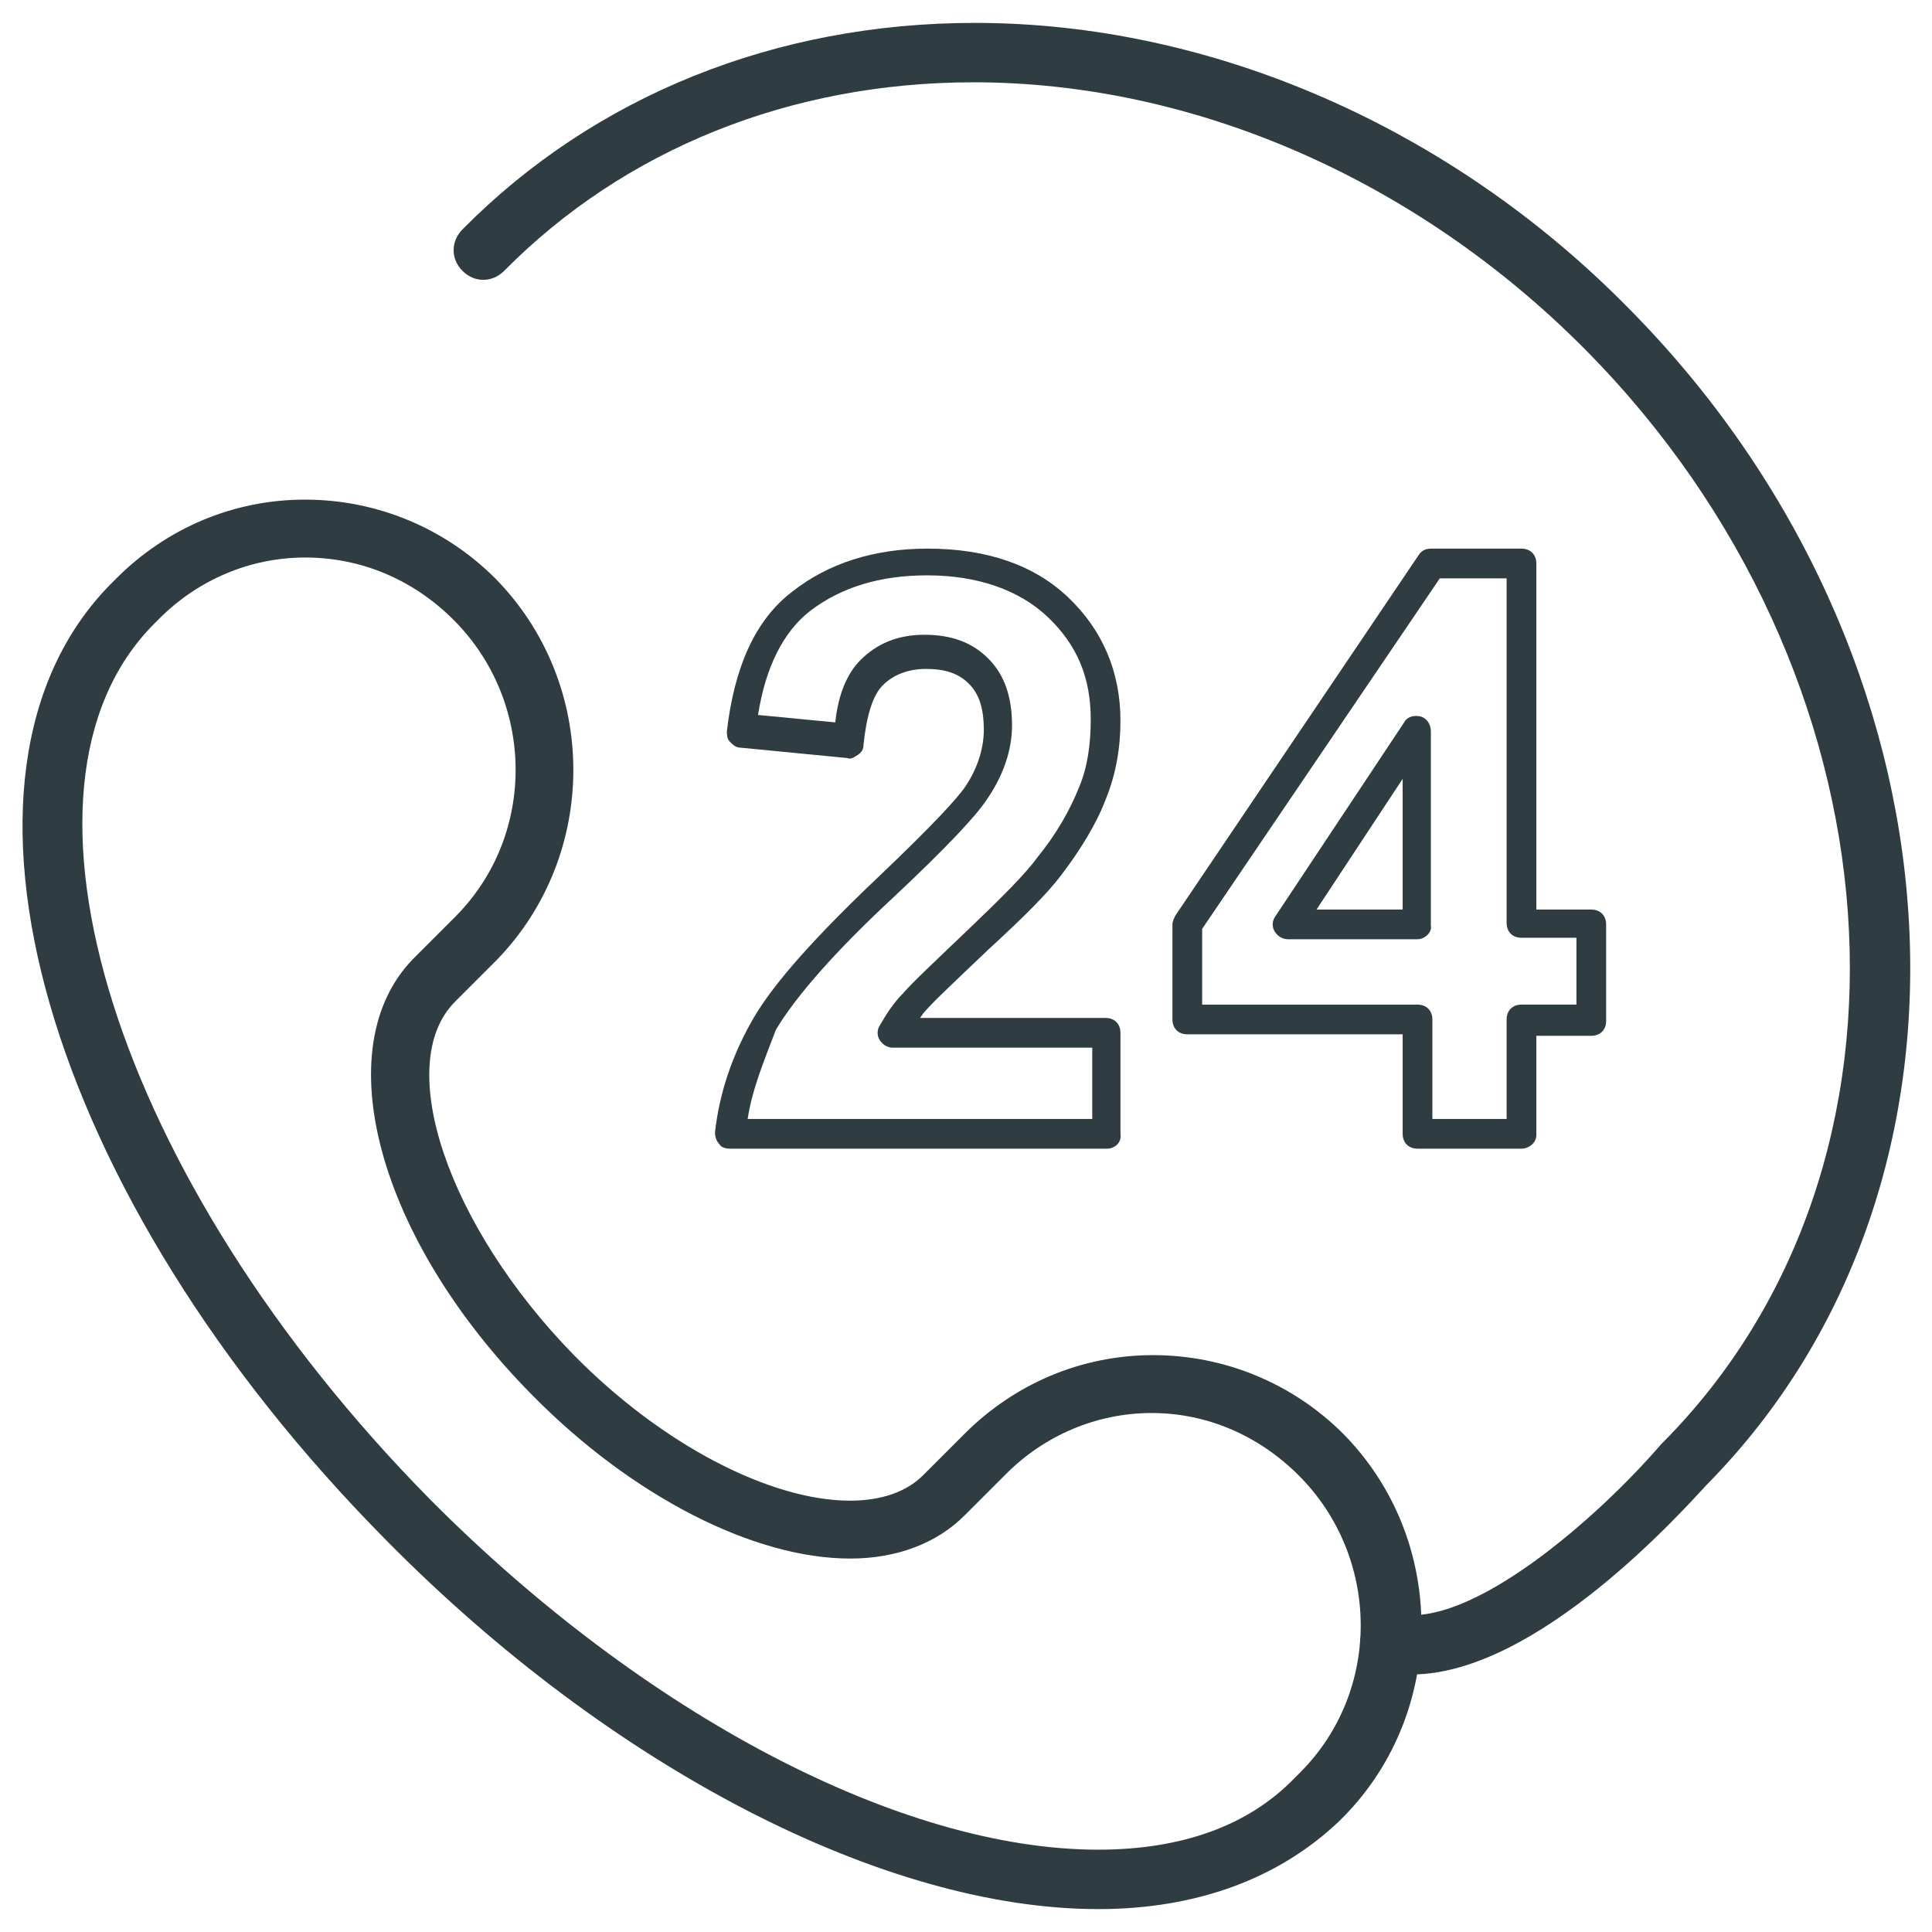 <?xml version="1.0" encoding="UTF-8"?>
<!-- Uploaded to: SVG Repo, www.svgrepo.com, Generator: SVG Repo Mixer Tools -->
<svg width="800px" height="800px" version="1.1" viewBox="144 144 512 512" xmlns="http://www.w3.org/2000/svg">
 <g fill="#2f3c42">
  <path d="m435.03 649.93c-56.68 0-129.1-37.391-188.54-97.613-90.922-91.707-122.8-203.1-73.207-253.48l1.574-1.574c13.383-13.383 31.094-20.859 49.988-20.859 18.895 0 37 7.477 50.383 20.859 27.551 27.945 27.551 73.211 0.395 101.16l-11.02 11.02c-16.531 16.531-1.969 59.434 31.488 93.676 23.223 23.617 51.957 38.574 73.211 38.574 8.266 0 14.957-2.363 19.285-6.691l11.02-11.02c13.383-13.383 31.094-20.859 49.988-20.859 18.895 0 37 7.477 50.383 20.859 27.551 27.945 27.551 73.211 0.395 101.16l-1.574 1.574c-15.754 14.953-37.402 23.219-63.773 23.219zm-210.18-358.18c-14.562 0-28.34 5.902-38.574 16.137l-1.574 1.574c-42.902 43.297-10.234 147.21 73.211 231.83 56.68 57.07 124.77 92.891 177.12 92.891 22.043 0 39.754-6.297 51.957-18.895l1.574-1.574c21.648-21.648 21.254-57.07-0.395-78.719-10.629-10.629-24.402-16.531-38.965-16.531s-28.34 5.902-38.574 16.137l-11.02 11.02c-7.477 7.477-18.105 11.414-30.309 11.414-25.586 0-57.859-16.531-84.23-43.297-40.934-41.328-54.711-92.102-31.488-115.72l11.02-11.02c21.648-21.648 21.254-57.07-0.395-78.719-10.629-10.625-24.402-16.531-39.359-16.531z"/>
  <path d="m437.39 448.41h-99.977c-1.18 0-2.363-0.395-2.754-1.18-0.789-0.789-1.18-1.969-1.18-3.148 1.18-10.629 4.723-20.859 10.234-30.309 5.512-9.445 16.531-21.648 32.668-37 15.742-14.957 21.254-21.254 23.223-24.008 3.543-5.117 5.117-10.629 5.117-15.352 0-5.512-1.18-9.445-3.938-12.203-2.754-2.754-6.297-3.938-11.414-3.938-4.723 0-8.66 1.574-11.414 4.328-2.754 2.754-4.328 8.266-5.117 15.742 0 1.18-0.395 1.969-1.574 2.754-1.18 0.789-1.969 1.18-2.754 0.789l-28.34-2.754c-1.18 0-1.969-0.789-2.754-1.574-0.789-0.789-0.789-1.969-0.789-2.754 1.969-16.926 7.477-29.52 17.32-37 9.445-7.477 21.648-11.414 35.816-11.414 15.742 0 28.34 4.328 37.391 12.988 9.055 8.66 13.777 19.68 13.777 32.668 0 7.086-1.18 14.168-3.938 20.859-2.363 6.297-6.691 13.383-11.809 20.074-3.543 4.723-9.84 11.02-19.285 19.68-8.66 8.266-14.562 13.777-16.926 16.531-0.395 0.395-0.789 1.18-1.18 1.574h49.199c2.363 0 3.938 1.574 3.938 3.938v26.766c0.395 2.367-1.574 3.941-3.543 3.941zm-95.25-7.871h91.316v-18.895l-52.746 0.004c-1.574 0-2.754-0.789-3.543-1.969-0.789-1.18-0.789-2.754 0-3.938 1.574-2.754 3.543-5.902 6.297-8.66 2.363-2.754 8.266-8.266 17.32-16.926 8.66-8.266 14.957-14.562 18.105-18.895 5.117-6.297 8.66-12.594 11.02-18.5 2.363-5.512 3.148-11.809 3.148-18.105 0-11.02-3.543-19.68-11.414-27.16-7.477-7.086-18.5-11.02-31.883-11.02-12.594 0-22.828 3.148-31.094 9.445-7.086 5.512-11.809 14.957-13.777 27.551l20.469 1.969c0.789-7.477 3.148-12.988 6.691-16.531 4.328-4.328 9.84-6.691 16.926-6.691 7.086 0 12.594 1.969 16.926 6.297 4.328 4.328 6.297 10.234 6.297 17.711 0 6.691-2.363 13.383-6.691 19.68-3.148 4.723-11.02 12.988-24.402 25.586-15.742 14.562-26.371 26.766-31.488 35.426-3.148 8.27-6.297 15.75-7.477 23.621z"/>
  <path d="m547.21 448.41h-27.551c-2.363 0-3.938-1.574-3.938-3.938v-26.371l-57.074 0.004c-2.363 0-3.938-1.574-3.938-3.938v-25.191c0-0.789 0.395-1.574 0.789-2.363l64.551-95.645c0.789-1.18 1.969-1.574 3.148-1.574h24.008c2.363 0 3.938 1.574 3.938 3.938v91.711h14.562c2.363 0 3.938 1.574 3.938 3.938v25.586c0 2.363-1.574 3.938-3.938 3.938h-14.562v26.371c0 1.961-1.969 3.535-3.934 3.535zm-23.617-7.871h19.68v-26.371c0-2.363 1.574-3.938 3.938-3.938h14.562v-17.711h-14.562c-2.363 0-3.938-1.574-3.938-3.938v-91.312h-17.711l-62.977 92.891v20.074h57.07c2.363 0 3.938 1.574 3.938 3.938zm-3.938-47.625h-34.242c-1.574 0-2.754-0.789-3.543-1.969-0.789-1.18-0.789-2.754 0-3.938l34.242-51.562c0.789-1.574 2.754-1.969 4.328-1.574 1.574 0.395 2.754 1.969 2.754 3.938v51.562c0.398 1.574-1.57 3.543-3.539 3.543zm-26.766-7.871h22.828v-34.637z"/>
  <path d="m518.08 587.75c-2.363 0-5.117-0.395-7.477-0.789-4.328-0.789-7.086-5.117-5.902-9.445 0.789-4.328 5.117-7.086 9.445-5.902 19.285 4.328 53.137-25.191 70.062-44.871l0.395-0.395c73.602-73.996 64.156-204.28-20.469-289.69-44.477-44.871-103.52-70.848-162.16-70.848-48.414 0-92.5 17.715-124.38 49.988-3.148 3.148-7.871 3.148-11.02 0-3.148-3.148-3.148-7.871 0-11.02 35.031-35.426 83.051-54.711 135.79-54.711 62.582 0 125.95 27.551 173.18 75.57 90.922 91.711 99.977 231.44 20.859 311.73-5.906 6.301-44.871 50.383-78.328 50.383z"/>
 </g>
</svg>